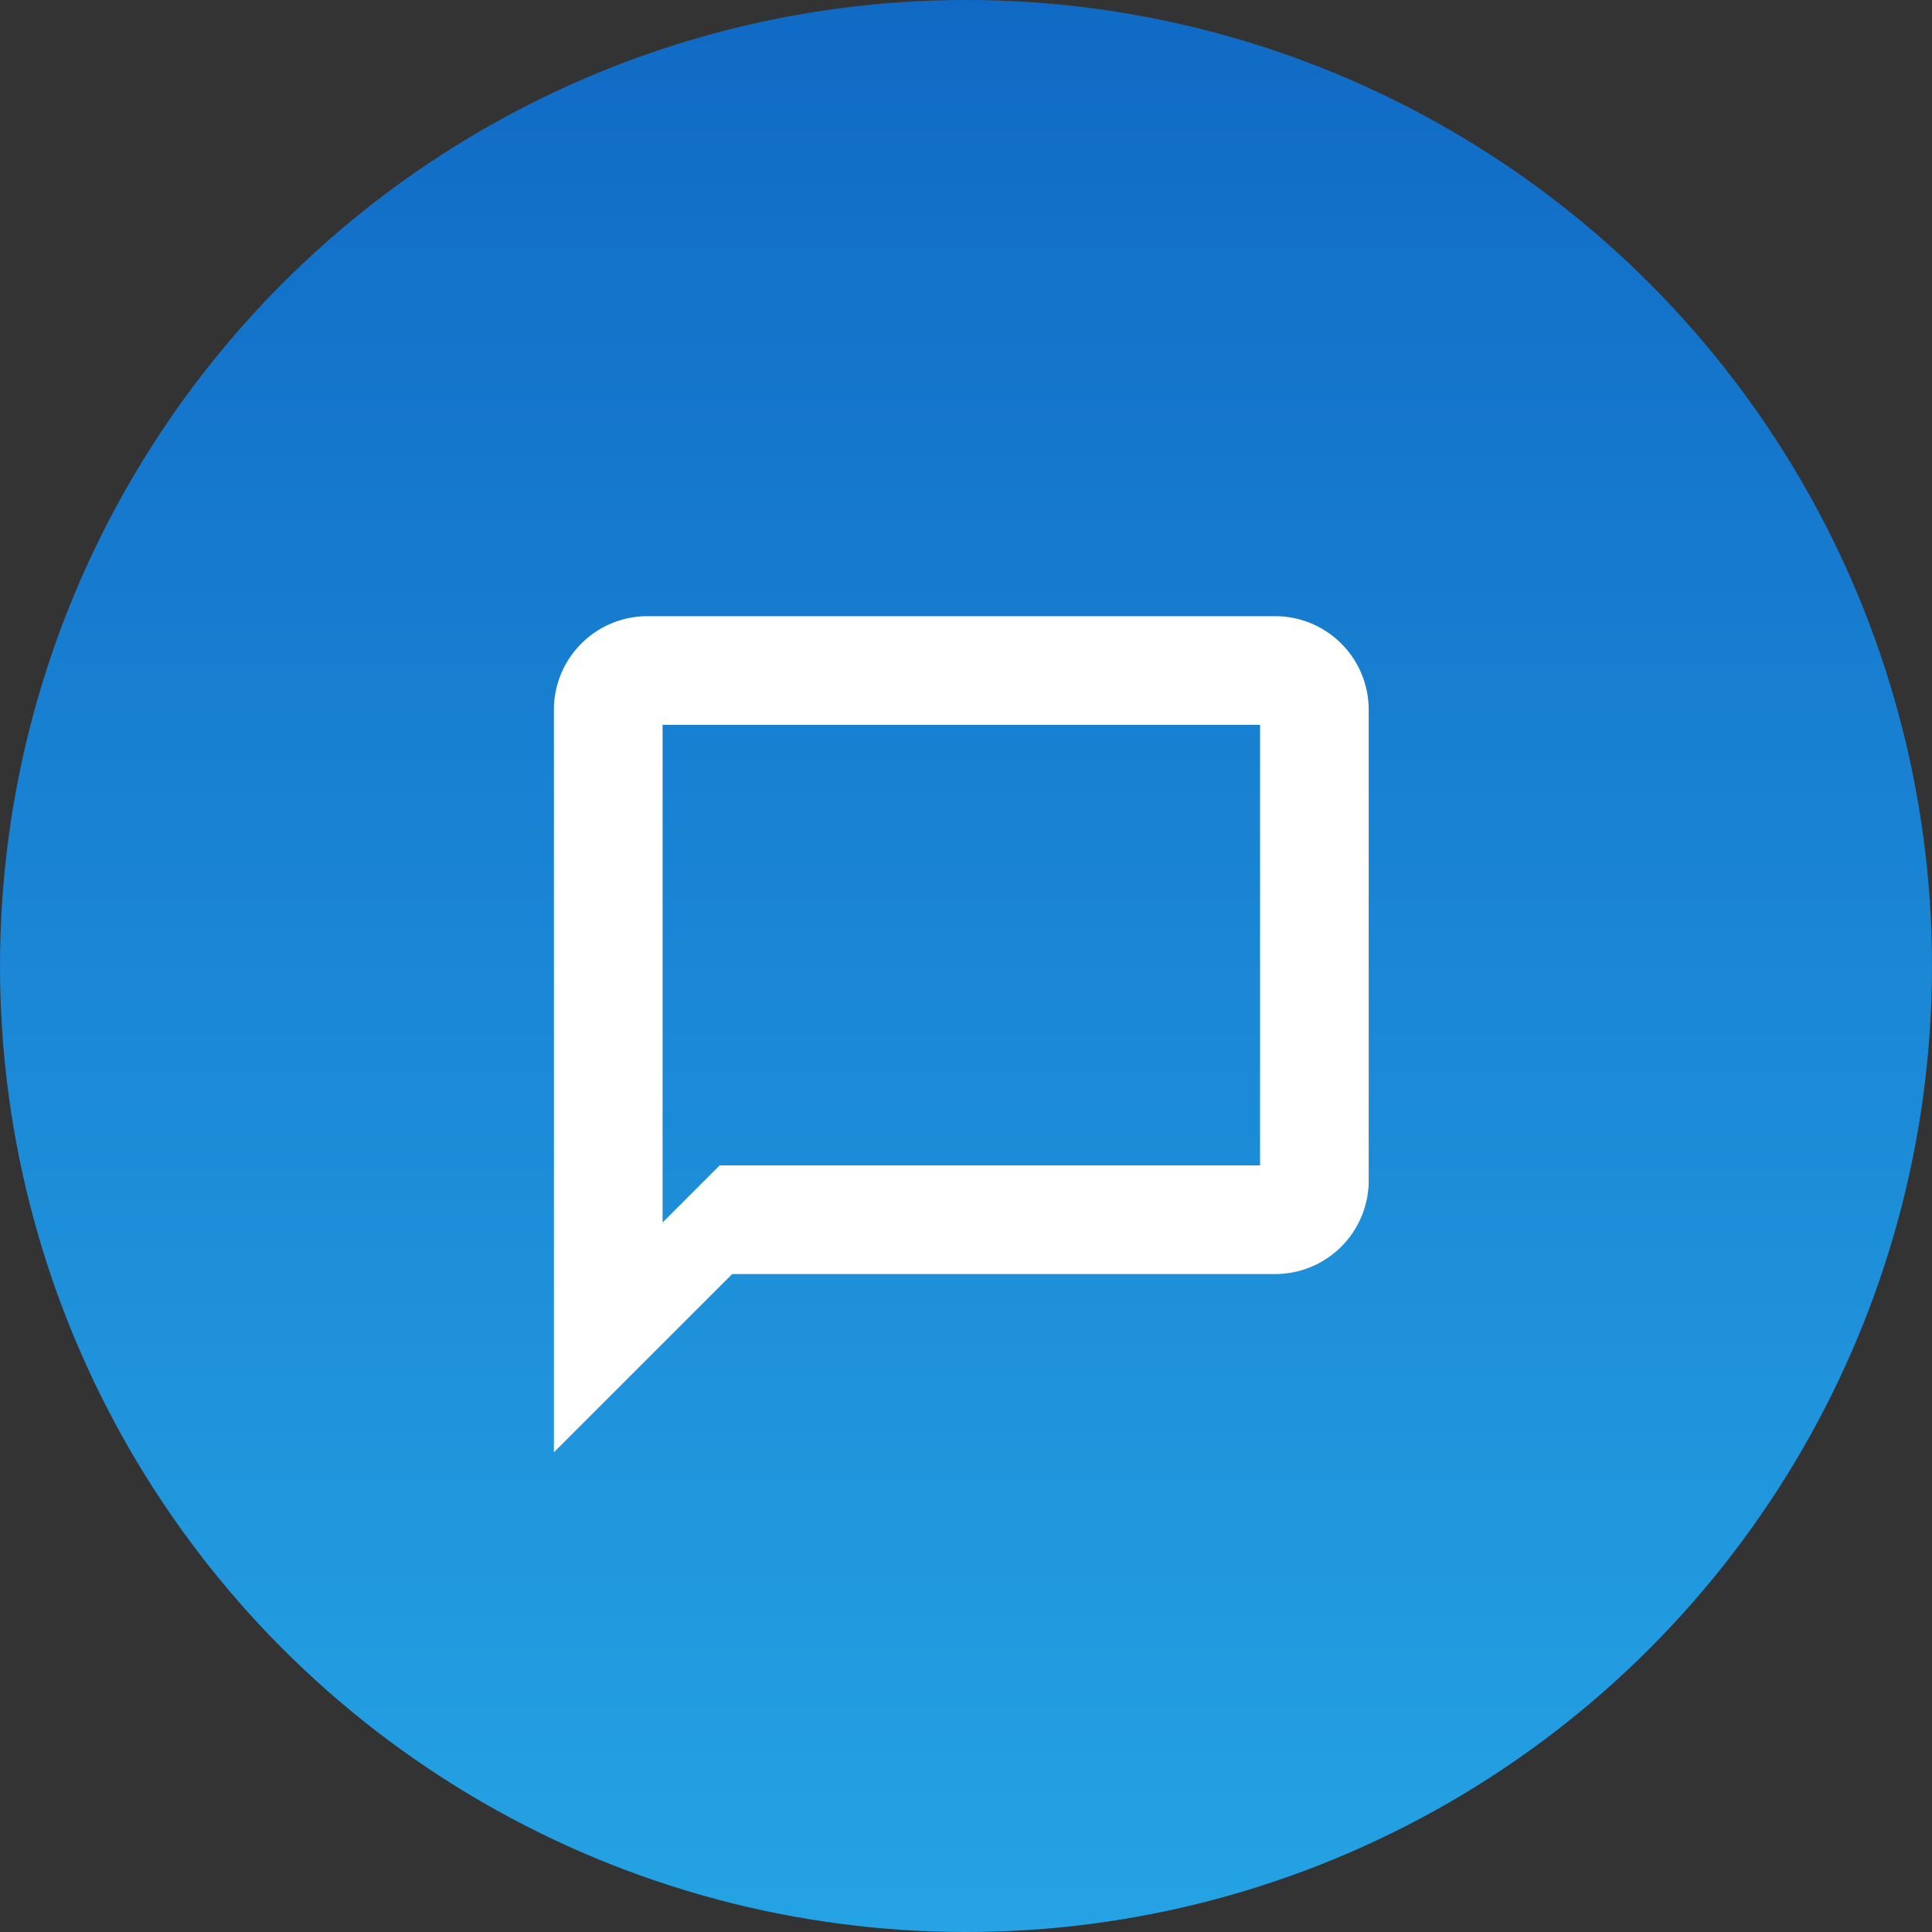 <svg xmlns="http://www.w3.org/2000/svg" xmlns:xlink="http://www.w3.org/1999/xlink" width="128" height="128" viewBox="0 0 128 128">
  <rect x="0" y="0" width="128" height="128" fill="#333333" stroke="none"/>
  <defs>
    <linearGradient id="linear-gradient" x1="0.5" x2="0.5" y2="1" gradientUnits="objectBoundingBox">
      <stop offset="0" stop-color="#106ac5"/>
      <stop offset="1" stop-color="#25a3e4"/>
    </linearGradient>
  </defs>
  <g id="Group_4975" data-name="Group 4975" transform="translate(-359.5 -2056)">
    <g id="Group_4789" data-name="Group 4789" transform="translate(0 -195)">
      <g id="Group_4672" data-name="Group 4672" transform="translate(-201.5 -340)">
        <circle id="Ellipse_186" data-name="Ellipse 186" cx="64" cy="64" r="64" transform="translate(561 2591)" fill="url(#linear-gradient)"/>
      </g>
    </g>
    <g id="chat_bubble_outline_black_24dp" transform="translate(392 2092.625)">
      <path id="Path_1880" data-name="Path 1880" d="M0,0H62.375V62.375H0Z" fill="none"/>
      <path id="Path_1881" data-name="Path 1881" d="M48.782,2H7.2A5.213,5.213,0,0,0,2,7.2V53.98l10.4-10.4H48.782a5.213,5.213,0,0,0,5.2-5.2V7.2A5.213,5.213,0,0,0,48.782,2Zm0,36.386H12.4l-5.2,5.2V7.2H48.782Z" transform="translate(3.198 3.198)" fill="#fff"/>
      <path id="Path_1881_-_Outline" data-name="Path 1881 - Outline" d="M7.2,1H48.782a6.2,6.2,0,0,1,6.2,6.2V38.386a6.2,6.2,0,0,1-6.2,6.2H12.81L1,56.394V7.2A6.2,6.2,0,0,1,7.2,1ZM48.782,42.584a4.2,4.2,0,0,0,4.2-4.2V7.2a4.2,4.2,0,0,0-4.2-4.2H7.2A4.2,4.2,0,0,0,3,7.2V51.565l8.982-8.982ZM6.2,6.2H49.782V39.386H12.81L6.2,46Zm41.584,2H8.2V41.169l3.784-3.784h35.8Z" transform="translate(3.198 3.198)" fill="#fff"/>
    </g>
  </g>
</svg>
